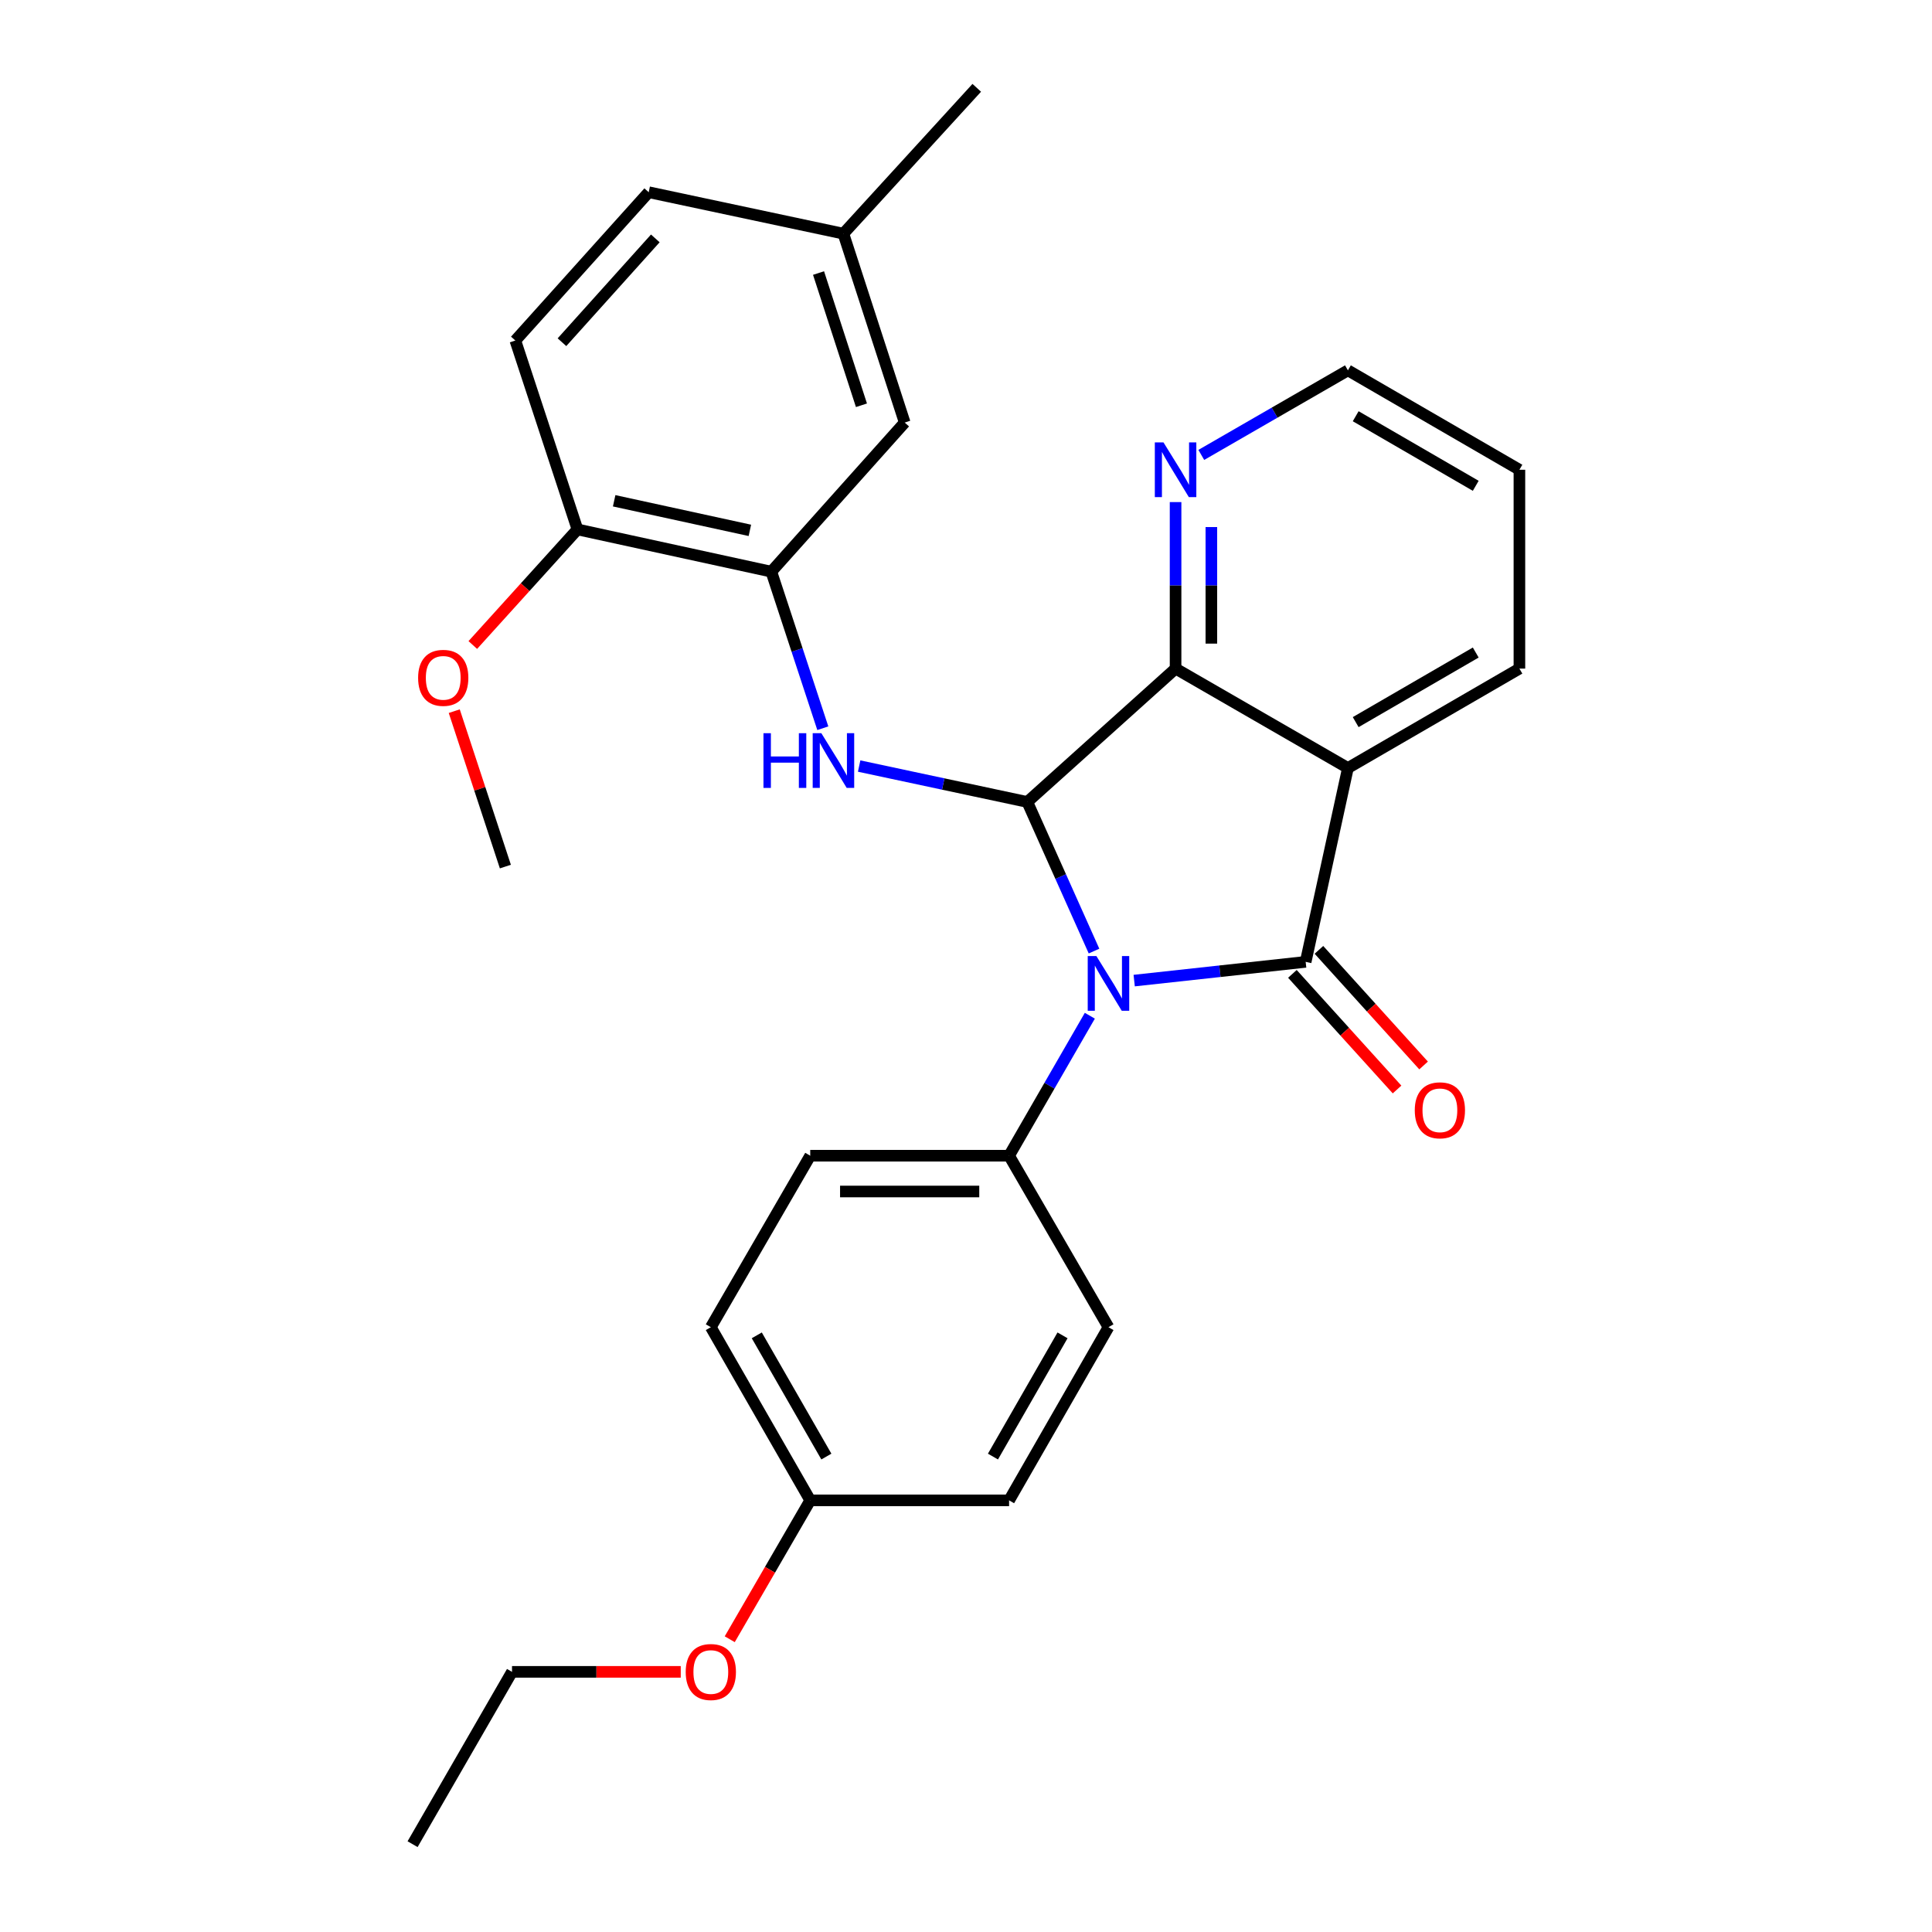 <?xml version='1.0' encoding='iso-8859-1'?>
<svg version='1.1' baseProfile='full'
              xmlns='http://www.w3.org/2000/svg'
                      xmlns:rdkit='http://www.rdkit.org/xml'
                      xmlns:xlink='http://www.w3.org/1999/xlink'
                  xml:space='preserve'
width='1000px' height='1000px' viewBox='0 0 1000 1000'>
<!-- END OF HEADER -->
<rect style='opacity:1.0;fill:#FFFFFF;stroke:none' width='1000' height='1000' x='0' y='0'> </rect>
<path class='bond-0' d='M 587.054,507.553 L 631.432,502.706' style='fill:none;fill-rule:evenodd;stroke:#0000FF;stroke-width:6px;stroke-linecap:butt;stroke-linejoin:miter;stroke-opacity:1' />
<path class='bond-0' d='M 631.432,502.706 L 675.809,497.859' style='fill:none;fill-rule:evenodd;stroke:#000000;stroke-width:6px;stroke-linecap:butt;stroke-linejoin:miter;stroke-opacity:1' />
<path class='bond-1' d='M 566.261,492.274 L 548.997,453.685' style='fill:none;fill-rule:evenodd;stroke:#0000FF;stroke-width:6px;stroke-linecap:butt;stroke-linejoin:miter;stroke-opacity:1' />
<path class='bond-1' d='M 548.997,453.685 L 531.732,415.096' style='fill:none;fill-rule:evenodd;stroke:#000000;stroke-width:6px;stroke-linecap:butt;stroke-linejoin:miter;stroke-opacity:1' />
<path class='bond-6' d='M 564.095,525.74 L 543.2,561.966' style='fill:none;fill-rule:evenodd;stroke:#0000FF;stroke-width:6px;stroke-linecap:butt;stroke-linejoin:miter;stroke-opacity:1' />
<path class='bond-6' d='M 543.2,561.966 L 522.304,598.192' style='fill:none;fill-rule:evenodd;stroke:#000000;stroke-width:6px;stroke-linecap:butt;stroke-linejoin:miter;stroke-opacity:1' />
<path class='bond-2' d='M 675.809,497.859 L 697.681,397.516' style='fill:none;fill-rule:evenodd;stroke:#000000;stroke-width:6px;stroke-linecap:butt;stroke-linejoin:miter;stroke-opacity:1' />
<path class='bond-8' d='M 668.942,504.076 L 696.027,533.998' style='fill:none;fill-rule:evenodd;stroke:#000000;stroke-width:6px;stroke-linecap:butt;stroke-linejoin:miter;stroke-opacity:1' />
<path class='bond-8' d='M 696.027,533.998 L 723.112,563.92' style='fill:none;fill-rule:evenodd;stroke:#FF0000;stroke-width:6px;stroke-linecap:butt;stroke-linejoin:miter;stroke-opacity:1' />
<path class='bond-8' d='M 682.677,491.643 L 709.762,521.565' style='fill:none;fill-rule:evenodd;stroke:#000000;stroke-width:6px;stroke-linecap:butt;stroke-linejoin:miter;stroke-opacity:1' />
<path class='bond-8' d='M 709.762,521.565 L 736.848,551.487' style='fill:none;fill-rule:evenodd;stroke:#FF0000;stroke-width:6px;stroke-linecap:butt;stroke-linejoin:miter;stroke-opacity:1' />
<path class='bond-3' d='M 531.732,415.096 L 608.475,346.063' style='fill:none;fill-rule:evenodd;stroke:#000000;stroke-width:6px;stroke-linecap:butt;stroke-linejoin:miter;stroke-opacity:1' />
<path class='bond-4' d='M 531.732,415.096 L 488.213,405.802' style='fill:none;fill-rule:evenodd;stroke:#000000;stroke-width:6px;stroke-linecap:butt;stroke-linejoin:miter;stroke-opacity:1' />
<path class='bond-4' d='M 488.213,405.802 L 444.694,396.508' style='fill:none;fill-rule:evenodd;stroke:#0000FF;stroke-width:6px;stroke-linecap:butt;stroke-linejoin:miter;stroke-opacity:1' />
<path class='bond-14' d='M 697.681,397.516 L 786.445,346.063' style='fill:none;fill-rule:evenodd;stroke:#000000;stroke-width:6px;stroke-linecap:butt;stroke-linejoin:miter;stroke-opacity:1' />
<path class='bond-14' d='M 701.705,373.769 L 763.84,337.752' style='fill:none;fill-rule:evenodd;stroke:#000000;stroke-width:6px;stroke-linecap:butt;stroke-linejoin:miter;stroke-opacity:1' />
<path class='bond-28' d='M 697.681,397.516 L 608.475,346.063' style='fill:none;fill-rule:evenodd;stroke:#000000;stroke-width:6px;stroke-linecap:butt;stroke-linejoin:miter;stroke-opacity:1' />
<path class='bond-7' d='M 608.475,346.063 L 608.475,302.971' style='fill:none;fill-rule:evenodd;stroke:#000000;stroke-width:6px;stroke-linecap:butt;stroke-linejoin:miter;stroke-opacity:1' />
<path class='bond-7' d='M 608.475,302.971 L 608.475,259.879' style='fill:none;fill-rule:evenodd;stroke:#0000FF;stroke-width:6px;stroke-linecap:butt;stroke-linejoin:miter;stroke-opacity:1' />
<path class='bond-7' d='M 627.001,333.135 L 627.001,302.971' style='fill:none;fill-rule:evenodd;stroke:#000000;stroke-width:6px;stroke-linecap:butt;stroke-linejoin:miter;stroke-opacity:1' />
<path class='bond-7' d='M 627.001,302.971 L 627.001,272.807' style='fill:none;fill-rule:evenodd;stroke:#0000FF;stroke-width:6px;stroke-linecap:butt;stroke-linejoin:miter;stroke-opacity:1' />
<path class='bond-5' d='M 425.886,376.933 L 412.56,336.415' style='fill:none;fill-rule:evenodd;stroke:#0000FF;stroke-width:6px;stroke-linecap:butt;stroke-linejoin:miter;stroke-opacity:1' />
<path class='bond-5' d='M 412.56,336.415 L 399.235,295.896' style='fill:none;fill-rule:evenodd;stroke:#000000;stroke-width:6px;stroke-linecap:butt;stroke-linejoin:miter;stroke-opacity:1' />
<path class='bond-9' d='M 399.235,295.896 L 298.891,274.024' style='fill:none;fill-rule:evenodd;stroke:#000000;stroke-width:6px;stroke-linecap:butt;stroke-linejoin:miter;stroke-opacity:1' />
<path class='bond-9' d='M 388.129,274.514 L 317.888,259.203' style='fill:none;fill-rule:evenodd;stroke:#000000;stroke-width:6px;stroke-linecap:butt;stroke-linejoin:miter;stroke-opacity:1' />
<path class='bond-10' d='M 399.235,295.896 L 468.268,218.711' style='fill:none;fill-rule:evenodd;stroke:#000000;stroke-width:6px;stroke-linecap:butt;stroke-linejoin:miter;stroke-opacity:1' />
<path class='bond-11' d='M 522.304,598.192 L 419.377,598.192' style='fill:none;fill-rule:evenodd;stroke:#000000;stroke-width:6px;stroke-linecap:butt;stroke-linejoin:miter;stroke-opacity:1' />
<path class='bond-11' d='M 506.865,616.719 L 434.816,616.719' style='fill:none;fill-rule:evenodd;stroke:#000000;stroke-width:6px;stroke-linecap:butt;stroke-linejoin:miter;stroke-opacity:1' />
<path class='bond-12' d='M 522.304,598.192 L 573.747,686.956' style='fill:none;fill-rule:evenodd;stroke:#000000;stroke-width:6px;stroke-linecap:butt;stroke-linejoin:miter;stroke-opacity:1' />
<path class='bond-22' d='M 621.789,235.466 L 659.735,213.58' style='fill:none;fill-rule:evenodd;stroke:#0000FF;stroke-width:6px;stroke-linecap:butt;stroke-linejoin:miter;stroke-opacity:1' />
<path class='bond-22' d='M 659.735,213.58 L 697.681,191.693' style='fill:none;fill-rule:evenodd;stroke:#000000;stroke-width:6px;stroke-linecap:butt;stroke-linejoin:miter;stroke-opacity:1' />
<path class='bond-13' d='M 298.891,274.024 L 266.737,176.254' style='fill:none;fill-rule:evenodd;stroke:#000000;stroke-width:6px;stroke-linecap:butt;stroke-linejoin:miter;stroke-opacity:1' />
<path class='bond-20' d='M 298.891,274.024 L 271.807,303.941' style='fill:none;fill-rule:evenodd;stroke:#000000;stroke-width:6px;stroke-linecap:butt;stroke-linejoin:miter;stroke-opacity:1' />
<path class='bond-20' d='M 271.807,303.941 L 244.723,333.858' style='fill:none;fill-rule:evenodd;stroke:#FF0000;stroke-width:6px;stroke-linecap:butt;stroke-linejoin:miter;stroke-opacity:1' />
<path class='bond-15' d='M 468.268,218.711 L 436.535,120.941' style='fill:none;fill-rule:evenodd;stroke:#000000;stroke-width:6px;stroke-linecap:butt;stroke-linejoin:miter;stroke-opacity:1' />
<path class='bond-15' d='M 445.886,209.765 L 423.673,141.326' style='fill:none;fill-rule:evenodd;stroke:#000000;stroke-width:6px;stroke-linecap:butt;stroke-linejoin:miter;stroke-opacity:1' />
<path class='bond-18' d='M 419.377,598.192 L 367.924,686.956' style='fill:none;fill-rule:evenodd;stroke:#000000;stroke-width:6px;stroke-linecap:butt;stroke-linejoin:miter;stroke-opacity:1' />
<path class='bond-19' d='M 573.747,686.956 L 522.304,776.585' style='fill:none;fill-rule:evenodd;stroke:#000000;stroke-width:6px;stroke-linecap:butt;stroke-linejoin:miter;stroke-opacity:1' />
<path class='bond-19' d='M 549.962,691.178 L 513.952,753.918' style='fill:none;fill-rule:evenodd;stroke:#000000;stroke-width:6px;stroke-linecap:butt;stroke-linejoin:miter;stroke-opacity:1' />
<path class='bond-31' d='M 266.737,176.254 L 335.77,99.491' style='fill:none;fill-rule:evenodd;stroke:#000000;stroke-width:6px;stroke-linecap:butt;stroke-linejoin:miter;stroke-opacity:1' />
<path class='bond-31' d='M 290.868,177.128 L 339.191,123.394' style='fill:none;fill-rule:evenodd;stroke:#000000;stroke-width:6px;stroke-linecap:butt;stroke-linejoin:miter;stroke-opacity:1' />
<path class='bond-26' d='M 786.445,346.063 L 786.445,243.146' style='fill:none;fill-rule:evenodd;stroke:#000000;stroke-width:6px;stroke-linecap:butt;stroke-linejoin:miter;stroke-opacity:1' />
<path class='bond-17' d='M 436.535,120.941 L 335.77,99.491' style='fill:none;fill-rule:evenodd;stroke:#000000;stroke-width:6px;stroke-linecap:butt;stroke-linejoin:miter;stroke-opacity:1' />
<path class='bond-23' d='M 436.535,120.941 L 505.568,45.455' style='fill:none;fill-rule:evenodd;stroke:#000000;stroke-width:6px;stroke-linecap:butt;stroke-linejoin:miter;stroke-opacity:1' />
<path class='bond-16' d='M 419.377,776.585 L 522.304,776.585' style='fill:none;fill-rule:evenodd;stroke:#000000;stroke-width:6px;stroke-linecap:butt;stroke-linejoin:miter;stroke-opacity:1' />
<path class='bond-21' d='M 419.377,776.585 L 398.545,812.525' style='fill:none;fill-rule:evenodd;stroke:#000000;stroke-width:6px;stroke-linecap:butt;stroke-linejoin:miter;stroke-opacity:1' />
<path class='bond-21' d='M 398.545,812.525 L 377.712,848.464' style='fill:none;fill-rule:evenodd;stroke:#FF0000;stroke-width:6px;stroke-linecap:butt;stroke-linejoin:miter;stroke-opacity:1' />
<path class='bond-29' d='M 419.377,776.585 L 367.924,686.956' style='fill:none;fill-rule:evenodd;stroke:#000000;stroke-width:6px;stroke-linecap:butt;stroke-linejoin:miter;stroke-opacity:1' />
<path class='bond-29' d='M 427.727,753.917 L 391.71,691.177' style='fill:none;fill-rule:evenodd;stroke:#000000;stroke-width:6px;stroke-linecap:butt;stroke-linejoin:miter;stroke-opacity:1' />
<path class='bond-25' d='M 235.118,368.1 L 248.349,408.318' style='fill:none;fill-rule:evenodd;stroke:#FF0000;stroke-width:6px;stroke-linecap:butt;stroke-linejoin:miter;stroke-opacity:1' />
<path class='bond-25' d='M 248.349,408.318 L 261.58,448.537' style='fill:none;fill-rule:evenodd;stroke:#000000;stroke-width:6px;stroke-linecap:butt;stroke-linejoin:miter;stroke-opacity:1' />
<path class='bond-24' d='M 352.352,865.349 L 308.685,865.349' style='fill:none;fill-rule:evenodd;stroke:#FF0000;stroke-width:6px;stroke-linecap:butt;stroke-linejoin:miter;stroke-opacity:1' />
<path class='bond-24' d='M 308.685,865.349 L 265.018,865.349' style='fill:none;fill-rule:evenodd;stroke:#000000;stroke-width:6px;stroke-linecap:butt;stroke-linejoin:miter;stroke-opacity:1' />
<path class='bond-30' d='M 697.681,191.693 L 786.445,243.146' style='fill:none;fill-rule:evenodd;stroke:#000000;stroke-width:6px;stroke-linecap:butt;stroke-linejoin:miter;stroke-opacity:1' />
<path class='bond-30' d='M 701.705,215.44 L 763.84,251.457' style='fill:none;fill-rule:evenodd;stroke:#000000;stroke-width:6px;stroke-linecap:butt;stroke-linejoin:miter;stroke-opacity:1' />
<path class='bond-27' d='M 265.018,865.349 L 213.555,954.545' style='fill:none;fill-rule:evenodd;stroke:#000000;stroke-width:6px;stroke-linecap:butt;stroke-linejoin:miter;stroke-opacity:1' />
<path  class='atom-0' d='M 567.487 494.846
L 576.767 509.846
Q 577.687 511.326, 579.167 514.006
Q 580.647 516.686, 580.727 516.846
L 580.727 494.846
L 584.487 494.846
L 584.487 523.166
L 580.607 523.166
L 570.647 506.766
Q 569.487 504.846, 568.247 502.646
Q 567.047 500.446, 566.687 499.766
L 566.687 523.166
L 563.007 523.166
L 563.007 494.846
L 567.487 494.846
' fill='#0000FF'/>
<path  class='atom-5' d='M 395.169 379.506
L 399.009 379.506
L 399.009 391.546
L 413.489 391.546
L 413.489 379.506
L 417.329 379.506
L 417.329 407.826
L 413.489 407.826
L 413.489 394.746
L 399.009 394.746
L 399.009 407.826
L 395.169 407.826
L 395.169 379.506
' fill='#0000FF'/>
<path  class='atom-5' d='M 425.129 379.506
L 434.409 394.506
Q 435.329 395.986, 436.809 398.666
Q 438.289 401.346, 438.369 401.506
L 438.369 379.506
L 442.129 379.506
L 442.129 407.826
L 438.249 407.826
L 428.289 391.426
Q 427.129 389.506, 425.889 387.306
Q 424.689 385.106, 424.329 384.426
L 424.329 407.826
L 420.649 407.826
L 420.649 379.506
L 425.129 379.506
' fill='#0000FF'/>
<path  class='atom-8' d='M 602.215 228.986
L 611.495 243.986
Q 612.415 245.466, 613.895 248.146
Q 615.375 250.826, 615.455 250.986
L 615.455 228.986
L 619.215 228.986
L 619.215 257.306
L 615.335 257.306
L 605.375 240.906
Q 604.215 238.986, 602.975 236.786
Q 601.775 234.586, 601.415 233.906
L 601.415 257.306
L 597.735 257.306
L 597.735 228.986
L 602.215 228.986
' fill='#0000FF'/>
<path  class='atom-9' d='M 732.285 574.692
Q 732.285 567.892, 735.645 564.092
Q 739.005 560.292, 745.285 560.292
Q 751.565 560.292, 754.925 564.092
Q 758.285 567.892, 758.285 574.692
Q 758.285 581.572, 754.885 585.492
Q 751.485 589.372, 745.285 589.372
Q 739.045 589.372, 735.645 585.492
Q 732.285 581.612, 732.285 574.692
M 745.285 586.172
Q 749.605 586.172, 751.925 583.292
Q 754.285 580.372, 754.285 574.692
Q 754.285 569.132, 751.925 566.332
Q 749.605 563.492, 745.285 563.492
Q 740.965 563.492, 738.605 566.292
Q 736.285 569.092, 736.285 574.692
Q 736.285 580.412, 738.605 583.292
Q 740.965 586.172, 745.285 586.172
' fill='#FF0000'/>
<path  class='atom-21' d='M 216.416 350.846
Q 216.416 344.046, 219.776 340.246
Q 223.136 336.446, 229.416 336.446
Q 235.696 336.446, 239.056 340.246
Q 242.416 344.046, 242.416 350.846
Q 242.416 357.726, 239.016 361.646
Q 235.616 365.526, 229.416 365.526
Q 223.176 365.526, 219.776 361.646
Q 216.416 357.766, 216.416 350.846
M 229.416 362.326
Q 233.736 362.326, 236.056 359.446
Q 238.416 356.526, 238.416 350.846
Q 238.416 345.286, 236.056 342.486
Q 233.736 339.646, 229.416 339.646
Q 225.096 339.646, 222.736 342.446
Q 220.416 345.246, 220.416 350.846
Q 220.416 356.566, 222.736 359.446
Q 225.096 362.326, 229.416 362.326
' fill='#FF0000'/>
<path  class='atom-22' d='M 354.924 865.429
Q 354.924 858.629, 358.284 854.829
Q 361.644 851.029, 367.924 851.029
Q 374.204 851.029, 377.564 854.829
Q 380.924 858.629, 380.924 865.429
Q 380.924 872.309, 377.524 876.229
Q 374.124 880.109, 367.924 880.109
Q 361.684 880.109, 358.284 876.229
Q 354.924 872.349, 354.924 865.429
M 367.924 876.909
Q 372.244 876.909, 374.564 874.029
Q 376.924 871.109, 376.924 865.429
Q 376.924 859.869, 374.564 857.069
Q 372.244 854.229, 367.924 854.229
Q 363.604 854.229, 361.244 857.029
Q 358.924 859.829, 358.924 865.429
Q 358.924 871.149, 361.244 874.029
Q 363.604 876.909, 367.924 876.909
' fill='#FF0000'/>
</svg>

